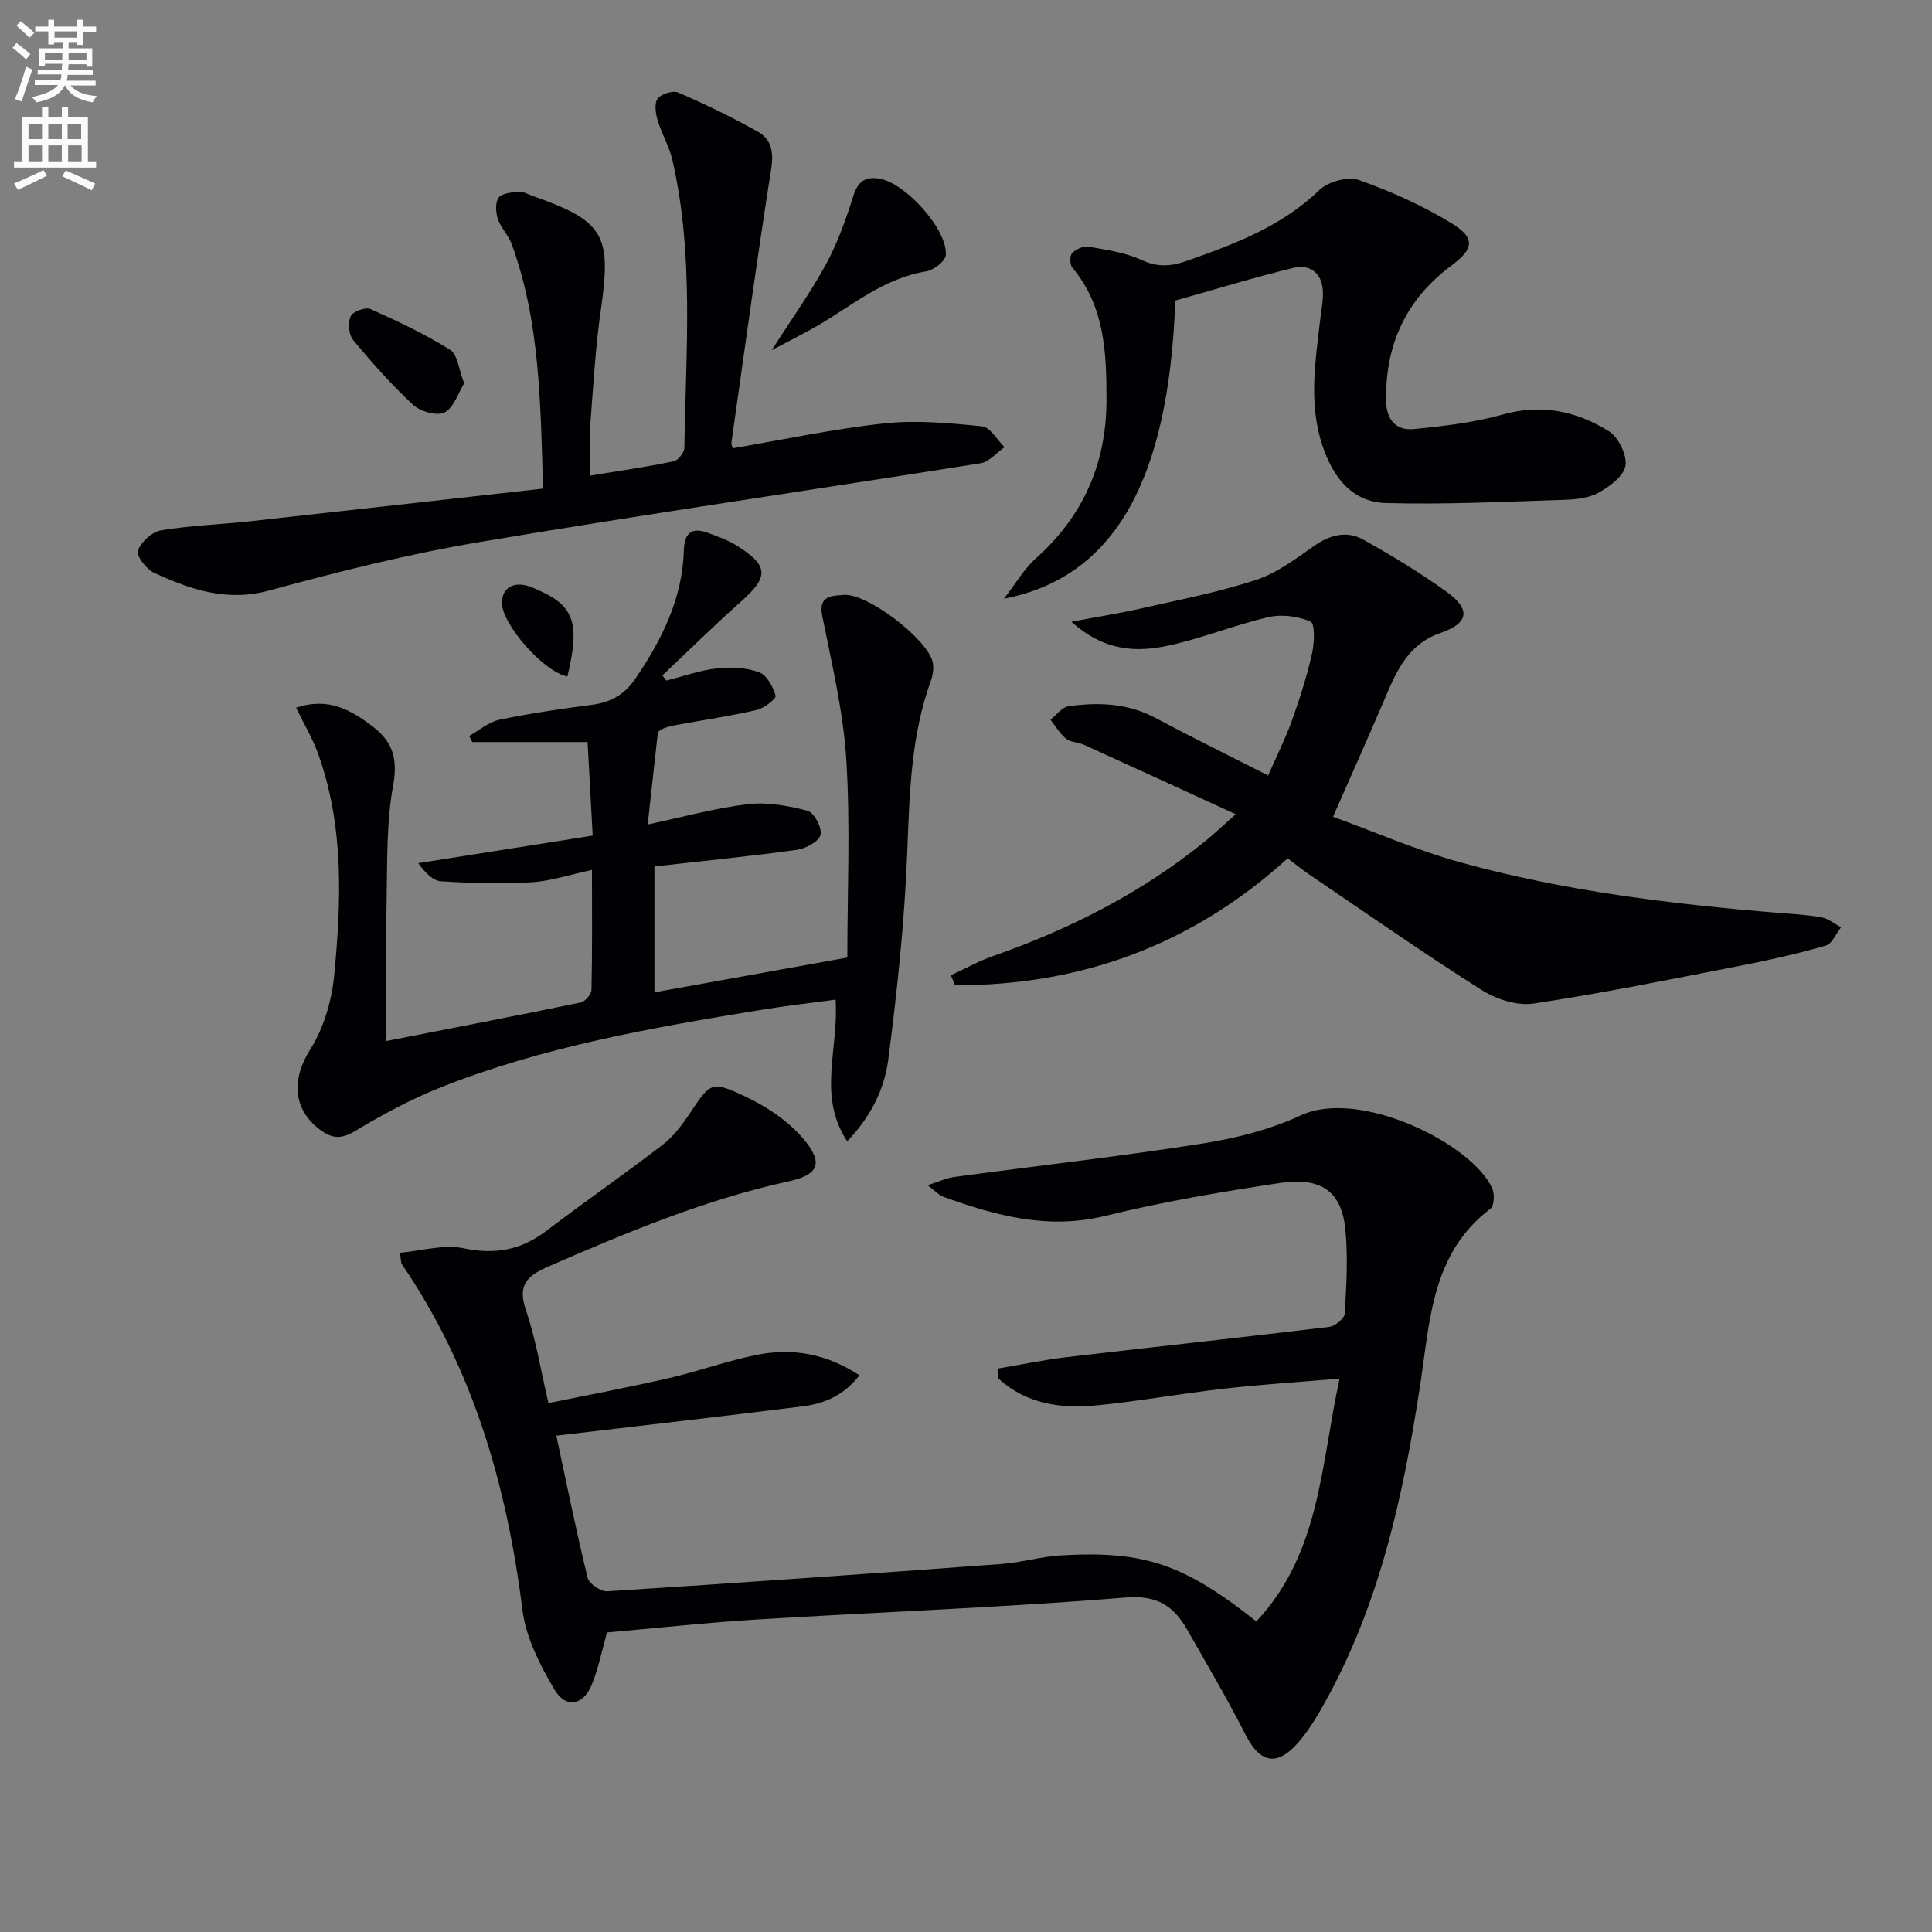 <svg enable-background="new 0 0 400 400" viewBox="0 0 400 400" xmlns="http://www.w3.org/2000/svg"><rect x="0" y="0" width="400" height="400" fill="#808080" stroke="none"/><path d="m2.6 9.9.8-1c.9.7 1.9 1.4 2.9 2.3l-.9 1.1c-1.1-1-2-1.8-2.8-2.4zm.5 10.6c.9-2.1 1.6-4.3 2.3-6.7.4.2.8.4 1.3.6-.7 2.1-1.5 4.3-2.2 6.6zm.3-15.2.9-.9c1 .8 2 1.6 2.8 2.4l-1 1c-.9-.9-1.8-1.7-2.7-2.5zm12.6-1.2h1.2v1.4h2.7v1.1h-2.7v2.7h-1.2v-.6h-1.8v1.3h4.9v3.8h-1.2v-.5h-3.7c0 .4-.1.9-.1 1.2h5.1v1h-5.2c0 .5-.1.9-.2 1.2h6v1h-5.2c1.1 1.3 2.9 2 5.5 2.2-.4.4-.7.8-.9 1.3-2.9-.5-4.8-1.6-5.7-3.5h-.1c-.8 1.7-2.7 2.9-5.9 3.5-.2-.4-.6-.8-.9-1.1 2.8-.6 4.6-1.4 5.4-2.5h-4.8v-1h5.3c.1-.3.2-.7.2-1.2h-4.9v-1h5c0-.4 0-.8.1-1.2h-3.6v.5h-1.2v-3.7h4.9v-1.3h-1.8v.5h-1.2v-2.7h-2.7v-1h2.7v-1.4h1.2v1.4h4.8zm-6.7 8.3h3.6c0-.4 0-.9 0-1.4h-3.6zm1.9-4.6h4.8v-1.3h-4.7v1.3zm6.7 3.2h-3.7v1.4h3.7z" fill="#fbfafc"/><path d="m8.7 22.1h1.3v2.2h2.8v-2.2h1.3v2.2h4.1v9.1h1.7v1.3h-17v-1.3h1.7v-9.1h4.1zm.3 13.1.7 1.2c-1.8.9-3.8 1.9-6 2.9-.2-.4-.5-.8-.8-1.3 2.3-1 4.4-1.9 6.1-2.8zm-3.1-6.4h2.8v-3.2h-2.8zm0 4.6h2.8v-3.3h-2.8zm4.1-4.6h2.8v-3.2h-2.8zm0 4.6h2.8v-3.3h-2.8zm3.6 1.9c2.1.9 4.1 1.8 6.1 2.7l-.7 1.4c-2.2-1.1-4.2-2-6.1-2.9zm3.2-9.7h-2.8v3.2h2.8zm-2.7 7.8h2.8v-3.3h-2.8z" fill="#fbfafc"/><g fill="#010104"><path d="m260.11 335.69c13.28-14.15 13.32-32.4 17.24-50.26-8.5.72-16.23 1.21-23.92 2.08-8.74.99-17.42 2.56-26.17 3.44-7.52.76-14.76-.22-20.54-5.54-.03-.69-.05-1.38-.08-2.07 4.7-.79 9.37-1.78 14.09-2.34 18.14-2.14 36.31-4.08 54.45-6.28 1.22-.15 3.17-1.73 3.23-2.73.34-5.81.71-11.69.13-17.46-.78-7.84-4.96-10.9-13.58-9.6-12.12 1.83-24.26 3.89-36.15 6.81-11.88 2.91-22.68-.05-33.53-3.97-.86-.31-1.54-1.11-3.22-2.38 2.37-.76 3.89-1.5 5.48-1.71 17.09-2.3 34.24-4.23 51.28-6.9 6.99-1.1 14.13-2.89 20.51-5.86 12.21-5.68 35.57 5.96 39.62 15.13.52 1.17.42 3.6-.35 4.19-12.2 9.24-12.52 23.09-14.54 36.35-3.62 23.74-8.72 47.04-21.02 68.1-1.25 2.14-2.65 4.25-4.29 6.12-4.39 5.01-7.88 4.22-10.88-1.67-3.76-7.38-7.96-14.54-12.08-21.74-2.8-4.88-6.14-7.18-12.75-6.65-25.35 2.07-50.78 2.99-76.18 4.54-10.42.64-20.82 1.78-31.19 2.69-1.07 3.8-1.77 7.4-3.11 10.73-1.77 4.41-5.4 5.12-7.79 1.06-2.97-5.05-5.88-10.72-6.6-16.4-3.22-25.75-10.2-50.02-24.99-71.66-.17-.24-.12-.64-.39-2.34 4.45-.39 9.07-1.79 13.23-.92 6.54 1.36 11.9.34 17.12-3.63 7.93-6.03 16.13-11.72 24.04-17.79 2.19-1.68 3.98-4.05 5.54-6.38 4.31-6.43 4.45-6.97 11.34-3.75 4.62 2.16 9.31 5.26 12.5 9.15 3.99 4.86 2.8 7.2-3.26 8.53-17.31 3.79-33.51 10.57-49.66 17.59-4.53 1.97-6.57 3.82-4.74 9.13 2.04 5.9 3 12.18 4.65 19.2 8.45-1.73 16.7-3.28 24.87-5.16 6.14-1.41 12.11-3.6 18.27-4.83 7.34-1.46 14.38-.28 21.25 4.23-3.19 4.15-7.24 5.86-11.68 6.42-16.94 2.12-33.9 4.05-51.08 6.08 2.01 9.37 4.05 19.44 6.48 29.42.3 1.24 2.74 2.88 4.08 2.8 27.2-1.73 54.4-3.65 81.58-5.65 4.13-.3 8.19-1.54 12.31-1.78 17.23-1.02 25.46 1.77 40.48 13.66z"/><path d="m137.96 140.9c3.49-.88 6.94-2.12 10.48-2.52 2.87-.33 6.05-.17 8.72.8 1.59.57 2.89 3 3.43 4.86.17.59-2.39 2.6-3.92 2.95-5.49 1.27-11.08 2.08-16.62 3.11-1.78.33-3.52.82-3.86 1.63-.68 6.18-1.36 12.36-2.09 18.97 7.17-1.51 13.89-3.39 20.73-4.2 4.05-.48 8.4.31 12.39 1.37 1.34.36 3.05 3.63 2.65 5.01-.41 1.42-3.09 2.83-4.94 3.08-9.68 1.33-19.4 2.3-29.44 3.43v26.06c13.04-2.35 25.88-4.66 39.94-7.2 0-13.54.64-27.31-.21-40.98-.63-10.02-3.04-19.96-5-29.86-.84-4.27 2.31-4.03 4.4-4.24 4.82-.49 17.34 9.07 18.47 13.87.29 1.22.06 2.71-.37 3.91-4.2 11.62-4.41 23.69-4.9 35.86-.57 14.24-2.08 28.47-3.92 42.6-.8 6.16-3.71 11.93-8.5 16.88-6.23-9.42-1.7-19.13-2.4-29.33-5.08.69-10.4 1.29-15.68 2.16-22.45 3.68-44.88 7.58-66.15 16.04-6.13 2.44-12.02 5.63-17.69 9.03-2.78 1.67-4.68 1.56-7.08-.19-5.86-4.27-6.03-10.61-2.19-16.69 2.8-4.42 4.47-10.07 4.98-15.34 1.48-15.41 2.05-30.92-3.31-45.87-1.14-3.19-2.92-6.15-4.58-9.57 6.7-2.27 11.42.47 15.98 3.98 4.1 3.16 5.1 6.72 4.11 12.14-1.39 7.61-1.19 15.53-1.34 23.32-.19 9.81-.05 19.63-.05 29.56 13.66-2.68 26.97-5.24 40.24-7.98.92-.19 2.2-1.71 2.22-2.64.18-7.95.1-15.91.1-24.8-4.63.99-8.56 2.32-12.55 2.56-6.18.37-12.42.18-18.61-.2-1.72-.1-3.34-1.7-4.8-3.76 11.72-1.85 23.45-3.7 36.11-5.7-.34-6.26-.71-12.94-1.06-19.38-8.46 0-16.16 0-23.87 0-.21-.42-.43-.84-.64-1.26 2.08-1.16 4.04-2.9 6.26-3.36 6.33-1.32 12.74-2.25 19.16-3.09 3.88-.51 6.72-2.09 8.98-5.4 5.53-8.11 9.76-16.64 10.05-26.66.11-3.72 1.81-4.76 5.12-3.49 2.01.77 4.1 1.49 5.9 2.63 6.57 4.16 6.57 6.44.82 11.54-5.57 4.94-10.87 10.19-16.29 15.3.27.35.55.7.82 1.06z"/><path d="m266.6 177.71c-19.74 17.95-42.79 26.33-68.87 26.28-.29-.69-.58-1.38-.86-2.07 2.89-1.33 5.69-2.91 8.68-3.96 15.98-5.59 30.88-13.15 44.06-23.87 1.78-1.45 3.45-3.04 6.23-5.51-10.96-5.03-21.16-9.73-31.39-14.37-1.2-.54-2.77-.5-3.73-1.27-1.3-1.04-2.18-2.6-3.24-3.94 1.25-.96 2.4-2.59 3.76-2.78 6.16-.86 12.22-.65 17.96 2.41 7.46 3.97 15.05 7.7 23.35 11.93 1.7-3.88 3.54-7.52 4.91-11.33 1.63-4.52 3.09-9.14 4.16-13.82.51-2.21.67-6.28-.27-6.7-2.58-1.15-6-1.57-8.77-.93-6.94 1.6-13.62 4.35-20.57 5.86-6.55 1.42-13.22 1.33-20.19-4.91 5.68-1.08 10.18-1.79 14.62-2.8 7.91-1.8 15.92-3.34 23.6-5.86 4.29-1.41 8.17-4.33 11.95-6.99 3.32-2.34 6.8-3.28 10.25-1.36 5.93 3.3 11.76 6.85 17.27 10.81 5.09 3.66 4.57 6.51-1.34 8.55-6.64 2.29-9.03 7.85-11.47 13.59-3.3 7.75-6.76 15.44-10.71 24.43 8.19 2.97 17.11 6.88 26.4 9.45 21.51 5.95 43.61 8.63 65.82 10.45 2.98.24 5.99.39 8.91.93 1.43.27 2.71 1.34 4.06 2.05-1.04 1.31-1.85 3.41-3.16 3.79-5.73 1.66-11.57 2.98-17.43 4.12-14.33 2.79-28.64 5.71-43.06 7.88-3.43.52-7.78-.9-10.82-2.83-12.06-7.64-23.76-15.83-35.59-23.84-1.53-1.04-2.94-2.2-4.52-3.39z"/><path d="m112.44 101.16c-.55-17.81-.64-34.6-6.51-50.64-.67-1.83-2.24-3.34-2.85-5.18-.45-1.37-.58-3.45.17-4.43.72-.95 2.74-1.08 4.23-1.2.92-.07 1.89.54 2.84.87 14.77 5.2 16.31 8.04 14.09 23.46-1.13 7.89-1.58 15.87-2.19 23.83-.24 3.12-.04 6.27-.04 10.61 6.07-1 11.71-1.82 17.29-2.97.92-.19 2.2-1.81 2.22-2.78.29-19.9 2.04-39.88-2.47-59.56-.65-2.86-2.25-5.49-3.08-8.32-.42-1.42-.7-3.51.04-4.46.76-.98 3.16-1.71 4.26-1.23 5.6 2.43 11.12 5.1 16.44 8.09 2.81 1.57 3.35 4.19 2.79 7.71-2.98 18.84-5.55 37.75-8.23 56.63-.06.44.19.93.26 1.22 10.53-1.79 20.89-4.02 31.38-5.15 6.67-.72 13.54-.07 20.26.61 1.68.17 3.1 2.81 4.64 4.31-1.65 1.15-3.18 3.04-4.96 3.33-34.56 5.5-69.2 10.5-103.71 16.31-14.68 2.47-29.21 6.11-43.58 10.04-8.81 2.4-16.31-.22-23.84-3.67-1.6-.73-3.73-3.57-3.35-4.59.67-1.8 2.93-3.89 4.8-4.2 6.04-1.02 12.22-1.2 18.33-1.87 20.11-2.21 40.22-4.48 60.77-6.77z"/><path d="m243.33 62.23c-1.32 37.24-12.61 57.31-35.48 61.73 2.57-3.31 4.18-6.17 6.49-8.24 9.91-8.83 14.74-19.67 14.75-33 0-9.83-.39-19.32-7.1-27.35-.52-.62-.52-2.44-.01-2.97.79-.81 2.33-1.52 3.38-1.33 3.73.66 7.63 1.2 11.01 2.77 3.35 1.55 6.14 1.31 9.39.16 9.91-3.49 19.61-7.13 27.44-14.69 1.81-1.74 5.92-2.82 8.2-2.02 6.66 2.36 13.24 5.31 19.25 9.01 4.85 2.98 4.47 5.26-.13 8.67-9.41 6.98-13.71 16.36-13.55 27.98.05 3.97 2.05 6.24 5.76 5.88 6.2-.61 12.49-1.34 18.46-3.02 8.02-2.25 15.24-.67 21.88 3.45 1.99 1.23 3.8 4.91 3.47 7.14-.32 2.13-3.25 4.32-5.54 5.59-2.07 1.15-4.8 1.42-7.25 1.5-12.26.38-24.54 1-36.79.66-7.06-.2-10.98-5.35-13.16-11.87-2.91-8.7-1.47-17.42-.46-26.16.23-1.98.66-3.98.54-5.94-.22-3.76-2.77-5.53-6.13-4.71-8.18 1.99-16.24 4.47-24.42 6.76z"/><path d="m159.77 72.51c4.31-6.75 8.17-12.13 11.3-17.9 2.39-4.43 4.1-9.28 5.62-14.09.96-3.04 2.55-4.04 5.47-3.52 5.37.95 14.03 10.54 13.66 15.8-.09 1.26-2.49 3.13-4.04 3.38-8.72 1.39-15.23 6.99-22.46 11.22-2.8 1.62-5.72 3.06-9.55 5.11z"/><path d="m96.1 79.36c-1.26 2.03-2.14 5.05-4.06 6.03-1.56.79-5.01-.18-6.51-1.57-4.47-4.14-8.54-8.74-12.43-13.45-.91-1.1-1.09-3.56-.49-4.91.42-.96 3.07-1.93 4.08-1.48 5.64 2.51 11.27 5.17 16.5 8.44 1.55.97 1.78 4.06 2.91 6.94z"/><path d="m117.47 140.06c-5.09-1.03-13.73-11.08-13.56-15.4.12-3.18 2.73-4.47 6.2-3.06 8.73 3.52 10.12 6.93 7.36 18.46z"/></g></svg>